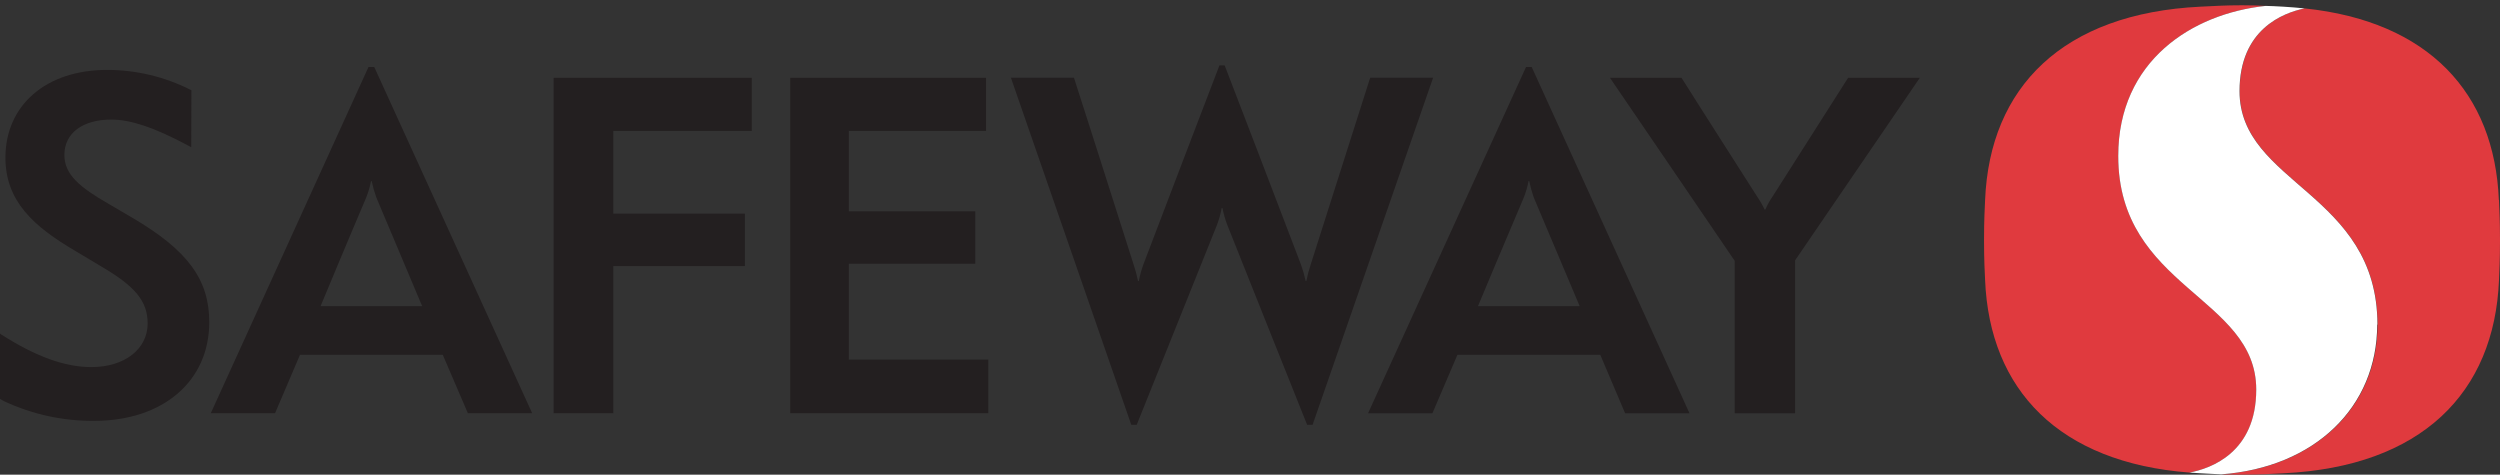 <svg width="158" height="30" viewBox="0 0 158 30" fill="none" xmlns="http://www.w3.org/2000/svg">
<rect x="0" y="0" width="158" height="30" fill="#333333" stroke="none"/>
<path d="M8.348 13.753L6.856 12.879C5.047 11.839 4.069 11.033 4.069 9.794C4.069 8.423 5.207 7.557 7.039 7.557C8.266 7.557 9.781 8.072 11.829 9.167L12.086 9.307L12.097 5.708C12.097 5.698 12.052 5.681 12.052 5.681C10.414 4.851 8.604 4.418 6.768 4.418C2.914 4.416 0.343 6.646 0.343 9.964C0.343 12.706 2.115 14.312 4.775 15.868L6.333 16.801C8.561 18.091 9.331 19.047 9.331 20.444C9.331 22.067 7.869 23.2 5.779 23.2C4.108 23.2 2.3 22.552 0.084 21.144L0 21.08V25.206C0.091 25.265 0.186 25.32 0.283 25.368C2.057 26.192 3.991 26.612 5.947 26.599C10.301 26.599 13.226 24.093 13.226 20.36C13.226 17.664 11.855 15.808 8.348 13.753Z" fill="#231F20"/>
<path d="M34.988 4.916V26.117H38.76V16.816H47.079V13.5H38.76V8.274H47.511V4.916H34.988Z" fill="#231F20"/>
<path d="M53.645 16.669H61.637V13.354H53.645V8.274H62.318V4.916H49.943V26.117H62.463V22.726H53.645V16.669Z" fill="#231F20"/>
<path d="M121.329 4.916H116.801C116.801 4.916 114.744 8.139 112.018 12.432C111.843 12.686 111.694 12.957 111.572 13.241C111.572 13.241 111.526 13.241 111.521 13.241C111.391 12.961 111.237 12.693 111.061 12.439C108.115 7.835 106.271 4.916 106.271 4.916H101.748C101.748 4.916 109.62 16.453 109.632 16.484V26.117H113.45V16.453C113.867 15.853 121.334 4.916 121.334 4.916" fill="#231F20"/>
<path d="M96.803 4.234H96.445L86.462 26.117H90.529L92.109 22.424H101.138L102.706 26.117H106.776L96.803 4.234ZM93.408 19.348C93.408 19.348 95.184 15.097 96.305 12.48C96.437 12.144 96.538 11.796 96.606 11.441H96.646C96.719 11.793 96.816 12.14 96.933 12.48C98.102 15.244 99.835 19.348 99.835 19.348H93.408Z" fill="#231F20"/>
<path d="M76.913 14.216C77.043 13.871 77.142 13.515 77.21 13.153H77.261C77.33 13.516 77.432 13.872 77.565 14.216C78.25 15.959 82.612 26.849 82.612 26.849H82.955L90.573 4.911H86.595C86.595 4.911 83.743 13.853 82.835 16.722C82.721 17.063 82.63 17.412 82.561 17.765H82.518C82.443 17.413 82.345 17.065 82.223 16.725C81.519 14.85 77.4 4.135 77.4 4.135H77.068C77.068 4.135 73.126 14.418 72.269 16.694C72.141 17.043 72.041 17.401 71.971 17.765H71.926C71.904 17.627 71.754 17.035 71.645 16.722C70.709 13.75 67.874 4.911 67.874 4.911H63.889L71.497 26.849H71.84L76.913 14.216Z" fill="#231F20"/>
<path d="M23.652 4.234H23.289L13.321 26.116H17.383L18.959 22.424H27.983L29.57 26.116H33.634L23.652 4.234ZM20.26 19.348C20.26 19.348 22.029 15.097 23.148 12.476C23.278 12.143 23.379 11.799 23.45 11.448H23.491C23.564 11.797 23.661 12.141 23.782 12.476C24.951 15.243 26.68 19.348 26.68 19.348H20.26Z" fill="#231F20"/>
<path d="M142.597 24.621C142.597 18.741 133.877 18.194 133.877 9.859C133.877 3.845 138.547 0.861 143.19 0.375C142.762 0.349 142.333 0.333 141.692 0.333C140.564 0.333 140.012 0.381 139.065 0.422C130.379 0.848 125.749 5.499 125.458 12.646C125.436 13.116 125.391 13.906 125.391 15.179C125.391 16.453 125.436 17.236 125.458 17.69C125.742 24.645 130.133 29.233 138.374 29.867C139.711 29.617 142.599 28.618 142.599 24.621" fill="#E03A3E"/>
<path d="M157.928 12.646C157.657 5.874 153.482 1.346 145.66 0.532C144.275 0.812 141.546 1.861 141.546 5.758C141.546 11.632 150.262 12.18 150.262 20.516C150.262 25.721 146.32 29.537 140.403 29.979C140.789 29.991 141.18 29.994 141.706 29.994C142.832 29.994 143.379 29.962 144.335 29.91C153.021 29.489 157.649 24.844 157.937 17.69C157.954 17.229 158 16.429 158 15.181C158 13.906 157.954 13.124 157.937 12.646" fill="#E03A3E"/>
<path d="M150.253 20.516C150.253 12.178 141.538 11.632 141.538 5.758C141.538 1.86 144.28 0.812 145.651 0.532C145.213 0.486 144.77 0.45 144.318 0.423C143.865 0.395 143.548 0.381 143.187 0.373C138.544 0.861 133.873 3.845 133.873 9.859C133.873 18.194 142.594 18.741 142.594 24.621C142.594 28.618 139.706 29.616 138.369 29.867C138.599 29.885 138.833 29.898 139.055 29.91C139.569 29.938 139.953 29.962 140.379 29.979C146.303 29.537 150.238 25.721 150.238 20.516" fill="white"/>
</svg>
